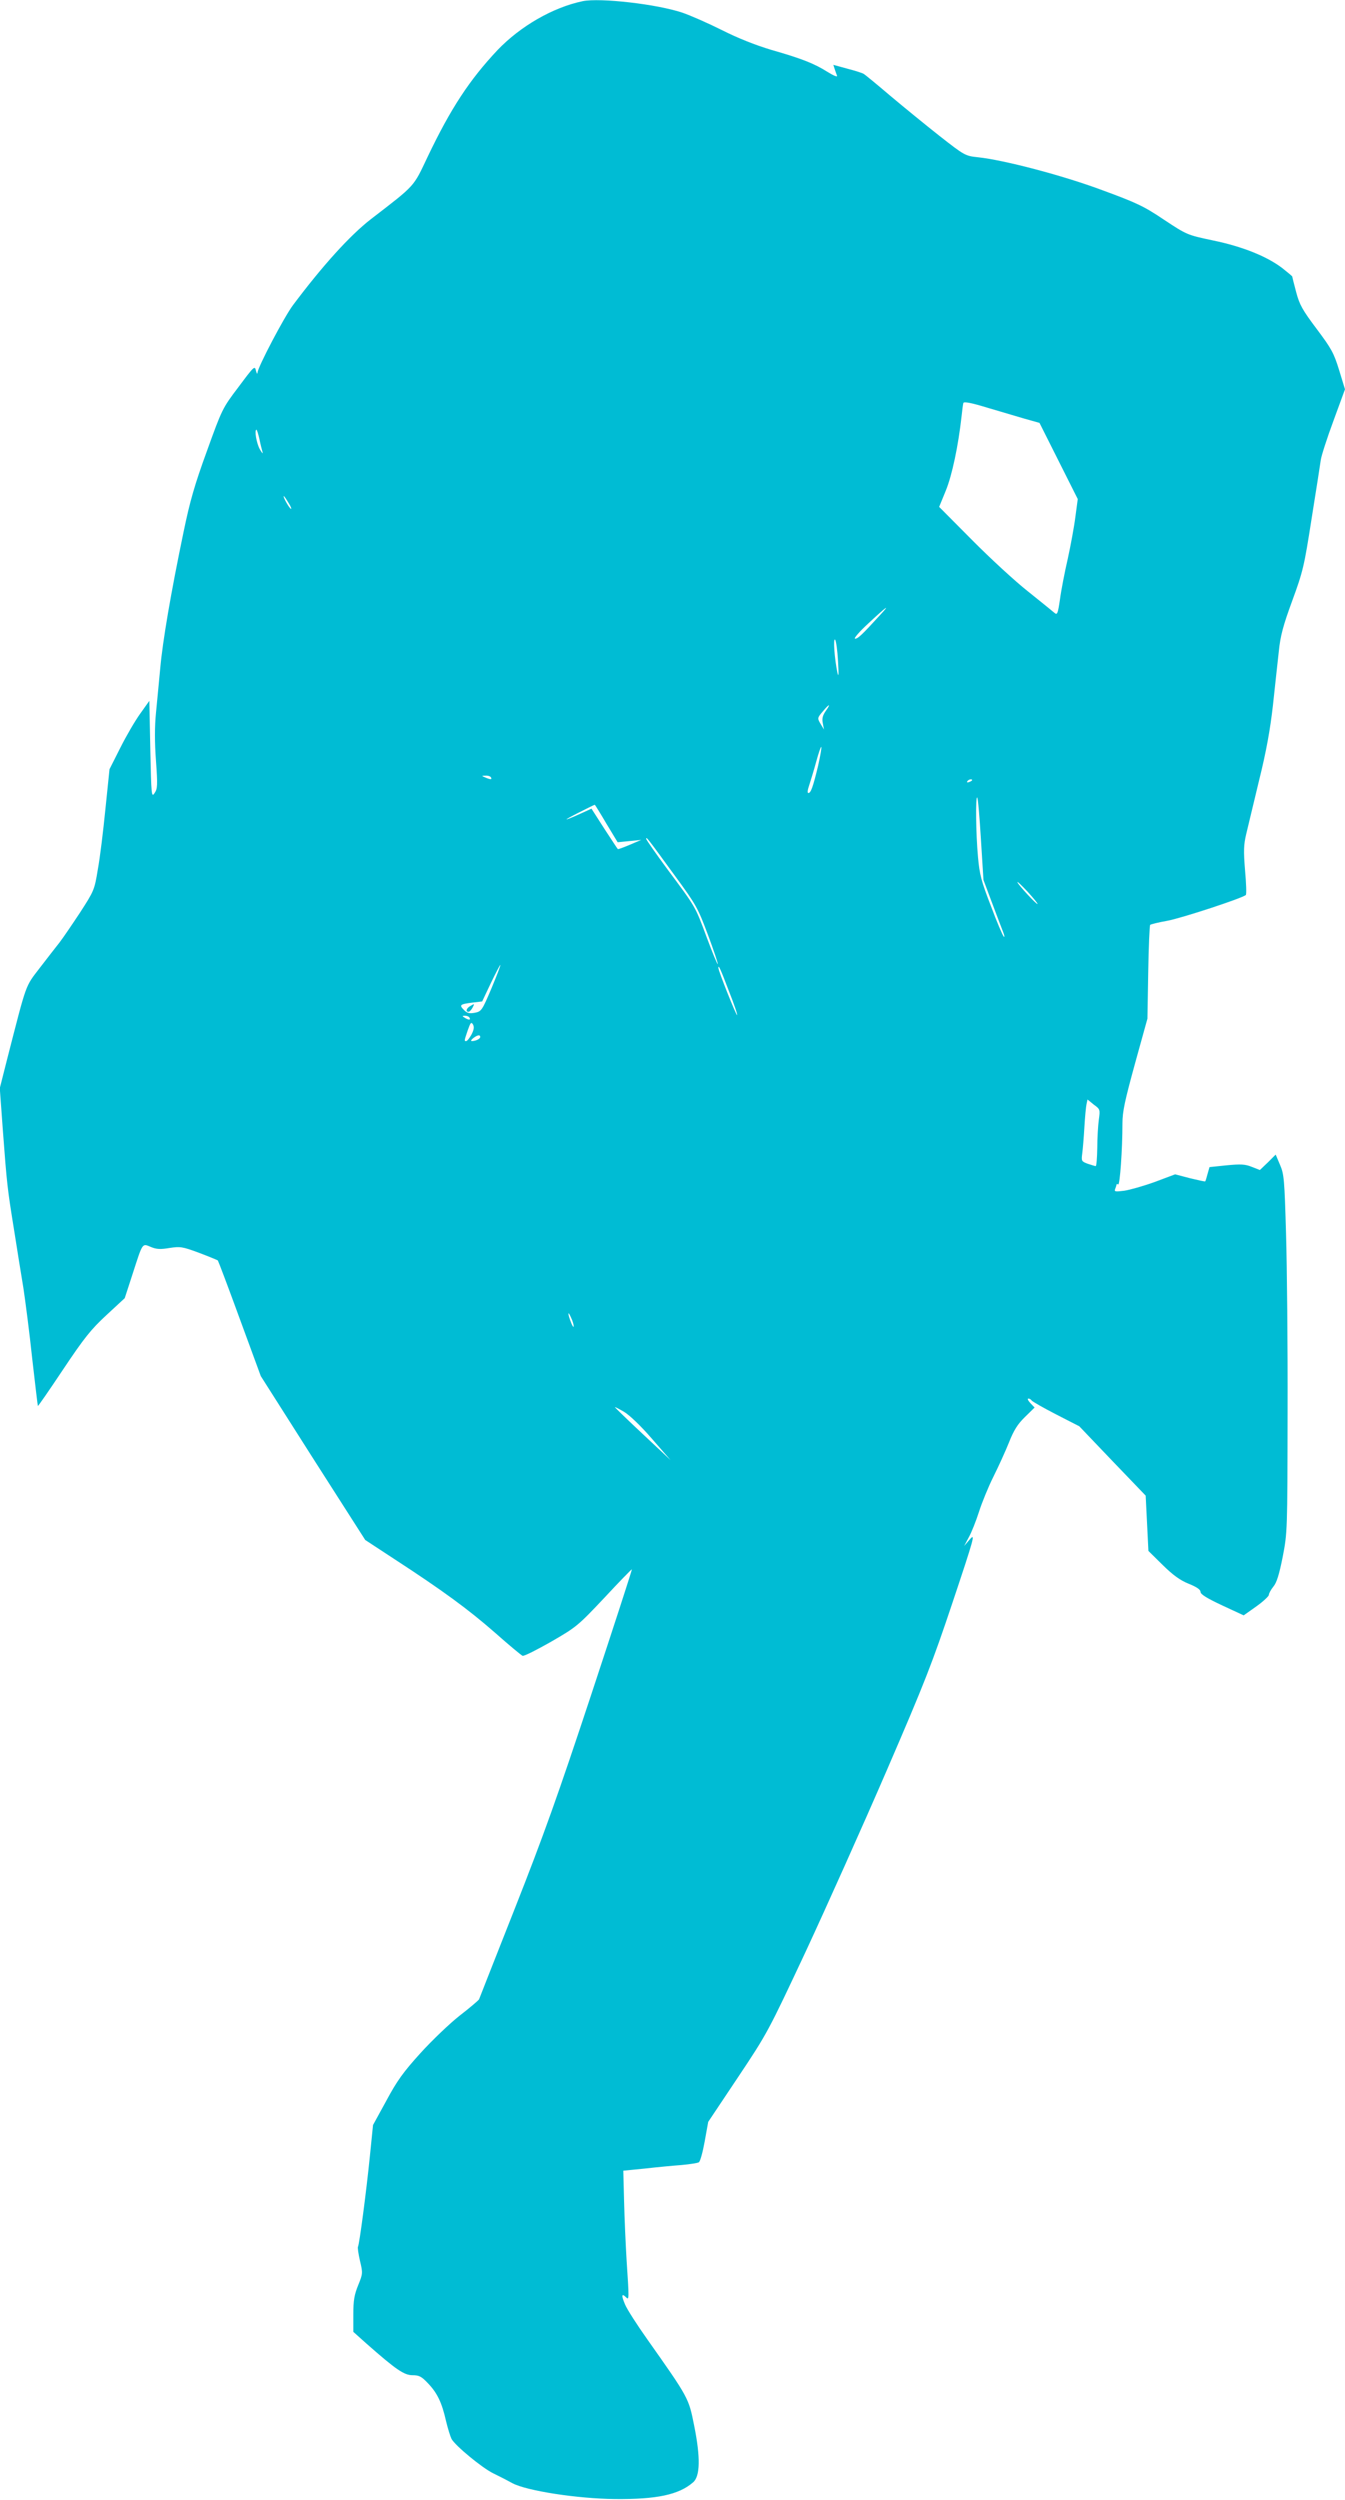 <?xml version="1.0" standalone="no"?>
<!DOCTYPE svg PUBLIC "-//W3C//DTD SVG 20010904//EN"
 "http://www.w3.org/TR/2001/REC-SVG-20010904/DTD/svg10.dtd">
<svg version="1.0" xmlns="http://www.w3.org/2000/svg"
 width="689pt" height="1280pt" viewBox="0 0 689 1280"
 preserveAspectRatio="xMidYMid meet">
<g transform="translate(0,1280) scale(0.1,-0.1)"
fill="#00bcd4" stroke="none">
<path d="M2985 12794 c-153 -32 -319 -128 -436 -250 -144 -153 -240 -299 -358
-546 -75 -158 -60 -142 -291 -320 -107 -83 -246 -236 -399 -440 -45 -60 -180
-317 -182 -346 -1 -10 -4 -4 -8 11 -6 26 -10 22 -89 -84 -83 -109 -85 -115
-162 -328 -63 -173 -87 -256 -120 -416 -65 -312 -107 -559 -119 -695 -7 -69
-16 -172 -22 -230 -7 -70 -7 -151 0 -245 9 -125 8 -143 -7 -165 -16 -24 -17
-14 -22 223 l-5 249 -47 -66 c-26 -36 -72 -115 -102 -175 l-55 -109 -21 -204
c-11 -111 -28 -251 -39 -310 -17 -105 -20 -110 -91 -220 -41 -62 -88 -131
-105 -153 -17 -22 -63 -80 -101 -130 -76 -99 -66 -73 -165 -458 l-40 -158 15
-207 c22 -293 24 -306 57 -512 16 -102 38 -239 49 -305 10 -66 31 -228 45
-360 15 -132 28 -241 29 -243 2 -1 60 83 130 188 107 160 142 204 221 277 l94
87 41 126 c52 161 48 155 93 136 29 -12 49 -13 96 -5 54 8 65 7 151 -25 50
-19 94 -37 96 -39 2 -2 53 -136 112 -298 l108 -294 267 -420 268 -419 148 -97
c249 -162 380 -258 516 -377 71 -63 135 -116 142 -119 7 -3 72 30 146 72 130
75 138 82 273 225 76 82 140 147 141 146 2 -1 -92 -290 -208 -641 -171 -517
-245 -724 -391 -1094 -99 -251 -182 -461 -184 -467 -3 -5 -47 -43 -99 -83 -51
-40 -142 -127 -201 -192 -88 -97 -121 -143 -175 -244 l-68 -124 -16 -158 c-18
-180 -54 -453 -61 -465 -3 -4 2 -36 10 -72 15 -63 15 -66 -9 -125 -20 -49 -25
-78 -25 -150 l0 -89 67 -60 c151 -133 193 -162 236 -162 34 0 46 -6 80 -42 47
-49 71 -99 92 -193 9 -38 22 -79 28 -91 18 -34 156 -148 213 -176 27 -13 72
-36 99 -51 74 -39 332 -79 525 -81 214 -2 327 22 400 85 37 31 39 127 6 291
-28 141 -27 140 -241 443 -51 72 -102 151 -113 177 -20 47 -18 60 6 36 15 -15
15 -6 2 189 -5 82 -11 218 -13 304 l-4 156 111 11 c61 7 145 15 187 18 43 4
82 10 89 14 7 4 20 52 30 107 l18 100 153 229 c151 226 155 235 347 644 106
228 293 645 414 925 195 451 234 551 339 865 110 329 116 352 88 320 l-30 -35
24 45 c14 25 37 83 52 130 15 47 48 128 74 180 26 52 62 131 80 176 24 61 44
93 81 129 l50 49 -22 23 c-12 13 -16 23 -10 23 6 0 13 -4 17 -10 3 -5 59 -37
125 -71 l119 -61 170 -178 170 -177 7 -141 7 -142 73 -72 c54 -53 89 -78 133
-96 42 -17 61 -30 61 -42 0 -12 32 -32 111 -69 l110 -51 65 46 c35 25 64 52
64 59 0 7 10 26 23 42 17 20 30 62 48 153 24 124 24 131 25 740 1 338 -3 750
-8 915 -8 276 -10 304 -31 352 l-22 52 -40 -40 -41 -39 -41 16 c-34 14 -57 15
-130 8 l-87 -9 -10 -35 c-5 -19 -10 -36 -12 -38 -1 -2 -36 6 -78 16 l-76 20
-104 -39 c-58 -21 -129 -41 -157 -45 -47 -6 -52 -5 -46 10 4 10 7 20 7 22 0 3
4 3 8 0 9 -5 22 180 22 312 0 62 12 116 64 306 l64 231 4 237 c2 131 7 240 10
243 3 3 42 13 88 21 75 14 385 116 402 132 4 4 2 61 -4 127 -8 99 -7 130 6
185 9 36 38 160 66 275 37 149 57 261 71 385 10 96 24 220 30 275 8 80 22 132
69 260 55 150 61 176 99 420 23 143 44 278 47 300 3 22 32 112 65 201 l59 161
-30 98 c-27 88 -40 111 -115 211 -73 97 -88 124 -105 188 -11 42 -20 77 -20
80 0 2 -24 22 -52 44 -79 60 -204 110 -354 141 -132 28 -133 28 -251 106 -104
70 -141 87 -318 152 -204 76 -503 154 -636 168 -65 7 -68 9 -196 109 -71 56
-185 149 -254 207 -68 58 -129 108 -135 111 -6 4 -43 16 -82 26 l-73 20 7 -22
c4 -11 9 -27 12 -34 2 -8 -20 2 -49 20 -67 42 -128 67 -289 113 -80 24 -171
60 -252 101 -70 35 -161 75 -202 89 -131 44 -421 77 -511 59z m2265 -2138 l75
-21 98 -195 98 -195 -12 -90 c-6 -49 -24 -146 -39 -215 -16 -69 -34 -162 -40
-208 -11 -75 -14 -82 -29 -69 -9 8 -70 57 -136 110 -66 52 -195 171 -287 264
l-167 168 34 83 c32 78 64 229 81 382 3 30 7 60 9 67 3 8 40 1 122 -24 65 -19
152 -45 193 -57z m-3921 -104 c5 -26 13 -56 16 -67 3 -11 -3 -4 -14 15 -17 30
-29 100 -17 100 2 0 9 -21 15 -48z m150 -328 c12 -19 16 -32 11 -29 -11 7 -43
65 -36 65 2 0 13 -16 25 -36z m3031 -571 c-95 -104 -115 -123 -130 -123 -8 1
23 37 70 80 92 86 114 101 60 43z m-217 -238 c4 -66 3 -86 -3 -60 -15 72 -23
181 -12 170 5 -5 12 -55 15 -110z m-63 -255 c-16 -23 -20 -39 -15 -63 l6 -32
-15 25 c-20 33 -20 34 10 69 33 40 42 40 14 1z m-39 -280 c-26 -108 -37 -140
-50 -140 -6 0 -4 16 4 39 7 22 24 76 36 121 12 44 24 79 26 76 3 -3 -5 -46
-16 -96z m-1676 -60 c7 -12 -2 -12 -30 0 -19 8 -19 9 2 9 12 1 25 -3 28 -9z
m2465 -14 c0 -2 -7 -7 -16 -10 -8 -3 -12 -2 -9 4 6 10 25 14 25 6z m45 -303
l13 -208 45 -120 c25 -66 50 -133 57 -150 6 -16 7 -25 2 -20 -6 6 -36 76 -66
157 -49 126 -58 161 -66 250 -11 118 -13 314 -4 305 4 -3 12 -100 19 -214z
m-1919 81 l58 -96 60 6 61 6 -59 -25 c-33 -14 -60 -24 -61 -22 -2 1 -32 48
-69 104 l-66 103 -57 -26 c-91 -41 -95 -38 -8 6 43 22 80 40 82 40 1 0 28 -43
59 -96z m351 -267 c110 -150 118 -165 170 -304 30 -80 52 -147 50 -149 -2 -3
-28 60 -57 138 -60 161 -54 150 -202 349 -59 80 -108 150 -108 155 1 11 5 6
147 -189z m1858 -145 c-4 -5 -99 98 -103 111 -2 7 21 -15 52 -48 30 -33 53
-61 51 -63z m-2797 -431 c-49 -116 -52 -119 -86 -126 -28 -5 -39 -2 -55 14
-26 26 -21 30 42 38 l51 6 44 93 c25 52 47 94 49 94 3 0 -18 -54 -45 -119z
m1216 -15 c26 -65 45 -121 42 -123 -4 -4 -96 226 -96 242 0 18 10 -3 54 -119z
m-1329 -136 c8 -13 -5 -13 -25 0 -13 8 -13 10 2 10 9 0 20 -4 23 -10z m10 -87
c-10 -18 -22 -33 -27 -33 -10 0 -11 -1 8 55 14 40 18 45 27 30 7 -13 5 -27 -8
-52z m45 -12 c0 -10 -24 -21 -43 -21 -7 0 -3 7 7 15 22 17 36 19 36 6z m3169
-423 c-4 -29 -8 -95 -8 -145 -1 -51 -4 -93 -8 -93 -4 0 -22 6 -41 12 -32 12
-33 14 -28 53 3 22 8 83 11 135 3 52 8 105 11 118 l5 23 32 -26 c33 -24 33
-26 26 -77z m-2690 -1058 c0 -8 -7 1 -14 20 -18 46 -17 64 0 25 8 -16 14 -37
14 -45z m400 -575 l96 -110 -143 134 c-78 73 -142 135 -142 137 0 2 21 -9 47
-24 28 -17 86 -72 142 -137z"/>
<path d="M2408 7649 c-19 -11 -24 -29 -8 -29 5 0 14 9 20 20 12 23 12 23 -12
9z"/>
</g>
</svg>
